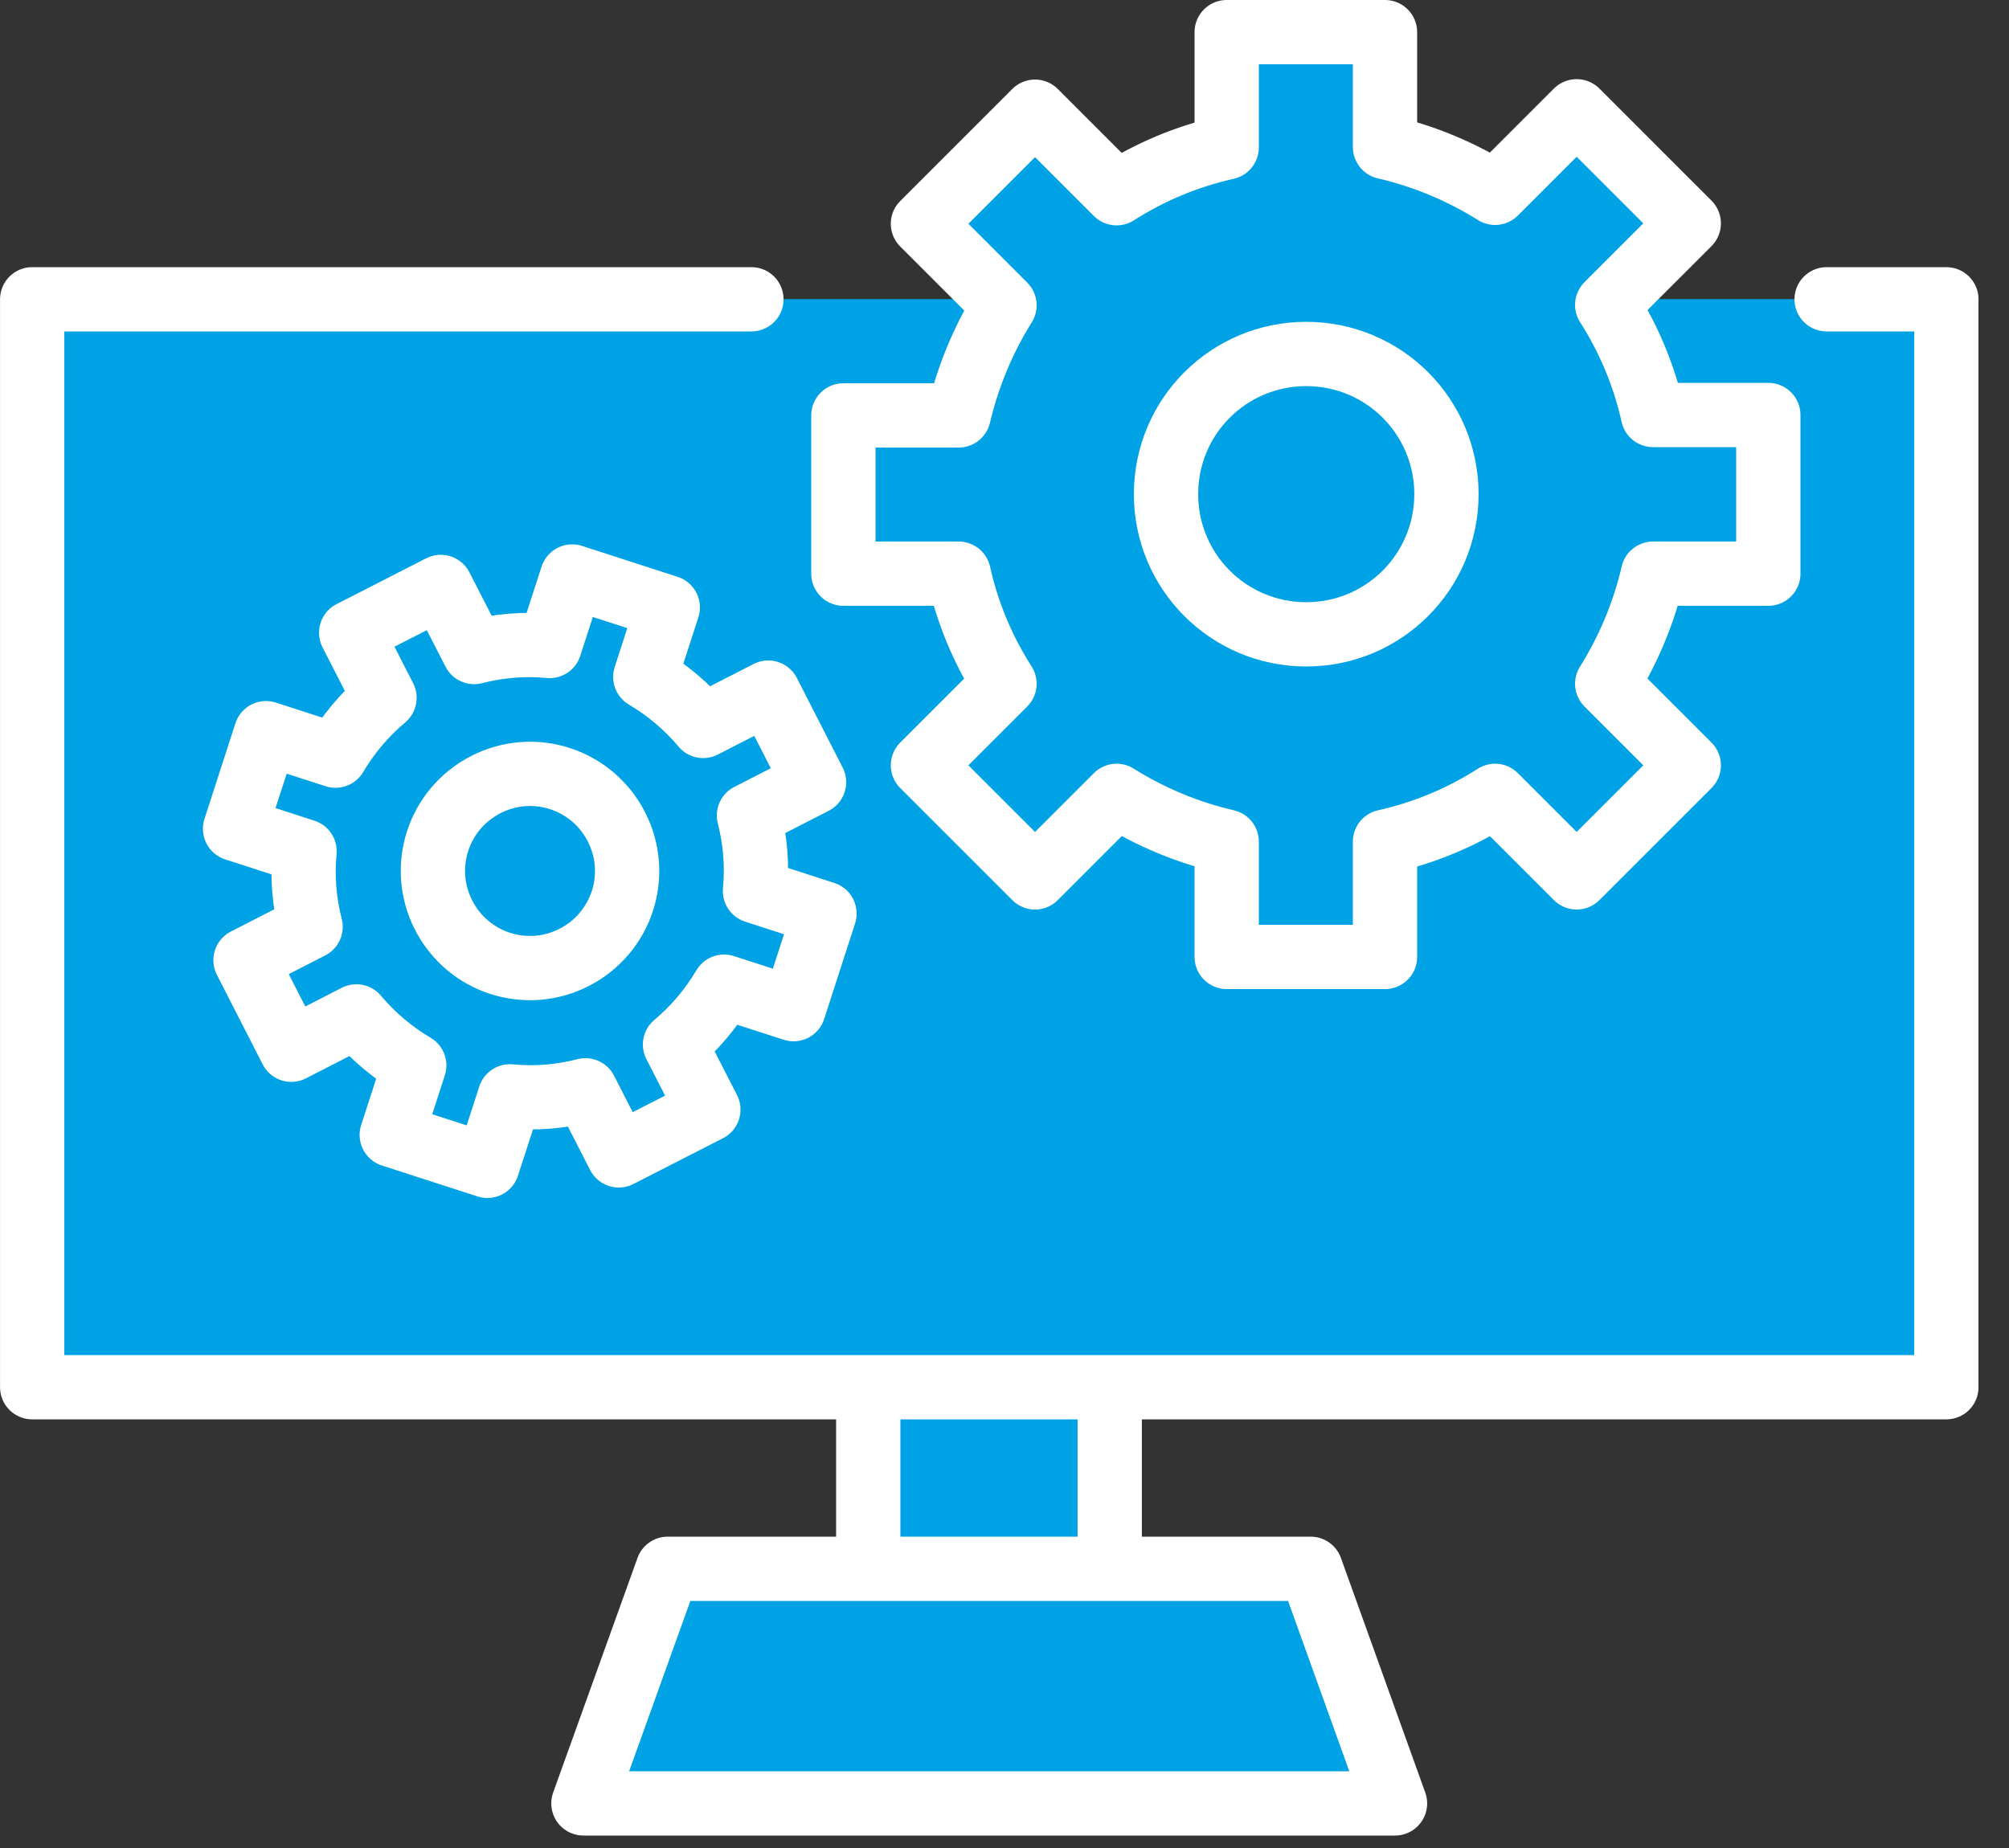 <svg width="50" height="46" viewBox="0 0 50 46" fill="none" xmlns="http://www.w3.org/2000/svg">
<rect x="0" y="0" width="50" height="46" fill="#333333" stroke="none"/>
<g clip-path="url(#clip0_4761_1209)">
<path d="M27.619 15.7H21.609V42.78H27.619V15.7Z" fill="#00A2E6" stroke="white" stroke-width="1.6" stroke-linecap="round" stroke-linejoin="round"/>
<path d="M34.719 44.89H14.52L16.619 39.05H32.62L34.719 44.89Z" fill="#00A2E6" stroke="white" stroke-width="1.6" stroke-linecap="round" stroke-linejoin="round"/>
<path d="M48.441 7.45H0.801V34.53H48.441V7.45Z" fill="#00A2E6"/>
<path d="M45.461 7.45H48.441V34.53H0.801V7.45H18.701" fill="#00A2E6"/>
<path d="M45.461 7.45H48.441V34.53H0.801V7.45H18.701" stroke="white" stroke-width="1.6" stroke-linecap="round" stroke-linejoin="round"/>
<path d="M44.01 14.27V10.33H41.14C40.92 9.34 40.53 8.42 40 7.59L42.03 5.56L39.24 2.77L37.21 4.8C36.38 4.28 35.46 3.89 34.47 3.66V0.8H30.53V3.67C29.54 3.89 28.62 4.28 27.79 4.81L25.76 2.78L22.97 5.57L25 7.6C24.48 8.43 24.09 9.36 23.86 10.34H20.99V14.28H23.86C24.08 15.27 24.47 16.19 25 17.02L22.97 19.05L25.76 21.84L27.79 19.81C28.62 20.33 29.54 20.72 30.53 20.95V23.82H34.47V20.95C35.46 20.73 36.38 20.34 37.21 19.81L39.24 21.84L42.03 19.05L40 17.02C40.52 16.19 40.91 15.27 41.14 14.28H44.01V14.27Z" fill="#00A2E6" stroke="white" stroke-width="1.6" stroke-linecap="round" stroke-linejoin="round"/>
<path d="M32.51 8.811C30.579 8.811 29.02 10.37 29.02 12.3C29.02 14.23 30.579 15.79 32.51 15.79C34.44 15.79 35.999 14.23 35.999 12.3C35.999 10.37 34.44 8.811 32.51 8.811Z" fill="#00A2E6" stroke="white" stroke-width="1.6" stroke-linecap="round" stroke-linejoin="round"/>
<path d="M20.26 19.47L19.12 17.24L17.5 18.07C17.09 17.58 16.6 17.17 16.06 16.85L16.62 15.12L14.24 14.35L13.68 16.08C13.06 16.02 12.42 16.07 11.8 16.23L10.97 14.61L8.74 15.75L9.57 17.37C9.08 17.78 8.67 18.27 8.35 18.81L6.62 18.25L5.85 20.63L7.58 21.19C7.52 21.81 7.57 22.45 7.73 23.07L6.11 23.9L7.25 26.13L8.87 25.3C9.28 25.79 9.77 26.2 10.31 26.52L9.75 28.25L12.13 29.02L12.69 27.29C13.31 27.35 13.95 27.3 14.57 27.14L15.4 28.76L17.63 27.62L16.8 26C17.29 25.59 17.7 25.1 18.02 24.56L19.75 25.12L20.52 22.74L18.79 22.18C18.85 21.56 18.8 20.92 18.64 20.3L20.26 19.47Z" fill="#00A2E6" stroke="white" stroke-width="1.6" stroke-linecap="round" stroke-linejoin="round"/>
<path d="M12.091 19.53C10.901 20.14 10.431 21.59 11.041 22.78C11.651 23.97 13.101 24.44 14.291 23.83C15.481 23.22 15.951 21.77 15.341 20.58C14.731 19.39 13.281 18.92 12.091 19.53Z" fill="#00A2E6" stroke="white" stroke-width="1.6" stroke-linecap="round" stroke-linejoin="round"/>
</g>
<defs>
<clipPath id="clip0_4761_1209">
<rect width="49.24" height="45.69" fill="white"/>
</clipPath>
</defs>
</svg>
